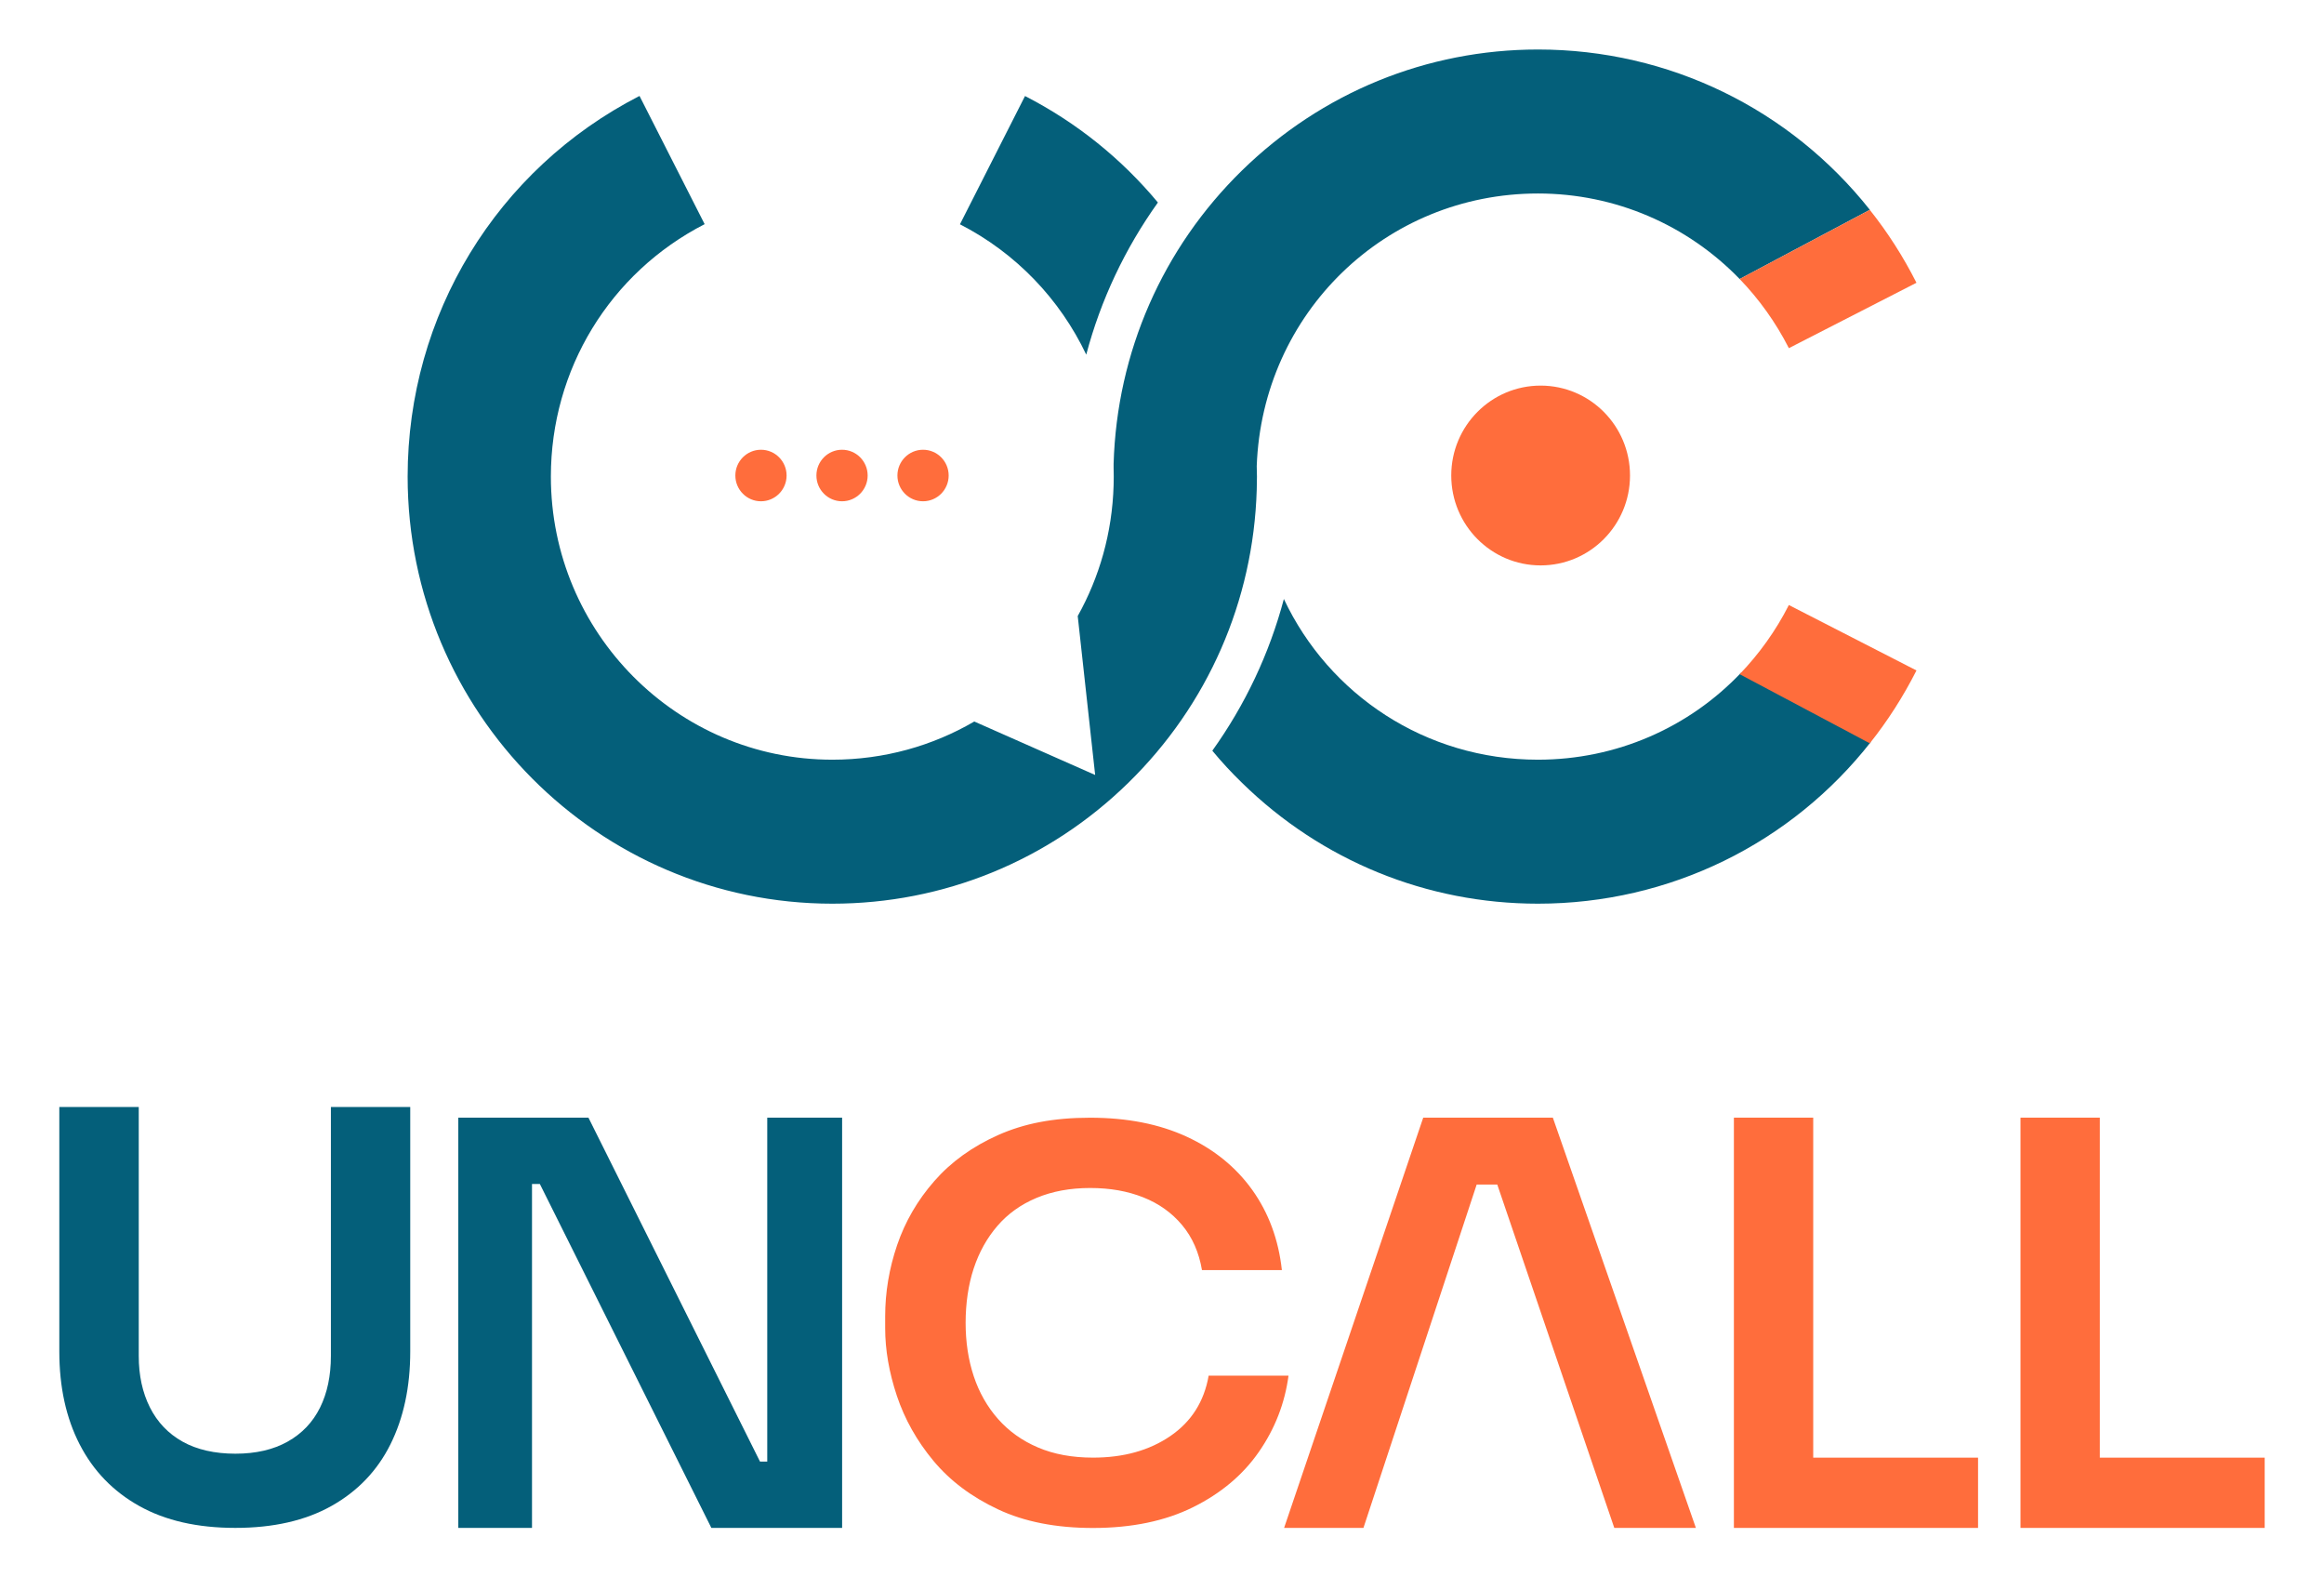<svg width="84" height="57" viewBox="0 0 84 57" fill="none" xmlns="http://www.w3.org/2000/svg">
<path d="M11.96 48.998C11.96 49.716 11.829 50.337 11.567 50.866C11.305 51.395 10.913 51.804 10.396 52.094C9.877 52.385 9.248 52.53 8.508 52.53C7.767 52.53 7.116 52.385 6.599 52.094C6.08 51.804 5.687 51.39 5.418 50.856C5.149 50.32 5.015 49.702 5.015 48.998V40.002H2.144V48.836C2.144 50.121 2.389 51.243 2.881 52.196C3.372 53.15 4.089 53.892 5.032 54.419C5.974 54.947 7.132 55.211 8.506 55.211C9.88 55.211 11.038 54.947 11.98 54.419C12.923 53.89 13.633 53.15 14.11 52.196C14.587 51.241 14.828 50.121 14.828 48.836V40.002H11.96V48.998Z" fill="#045F7A"/>
<path d="M27.732 52.815H27.47L21.269 40.387H16.565V55.212H19.229V42.784H19.513L25.712 55.212H30.438V40.387H27.732V52.815Z" fill="#045F7A"/>
<path d="M43.687 49.705C43.525 50.643 43.063 51.371 42.304 51.891C41.543 52.412 40.611 52.672 39.507 52.672C38.753 52.672 38.091 52.55 37.518 52.305C36.945 52.062 36.464 51.717 36.073 51.275C35.683 50.832 35.389 50.315 35.194 49.726C34.999 49.136 34.902 48.494 34.902 47.8C34.902 47.105 34.999 46.426 35.194 45.837C35.389 45.247 35.675 44.734 36.053 44.296C36.429 43.86 36.901 43.522 37.466 43.286C38.032 43.049 38.677 42.929 39.404 42.929C40.132 42.929 40.757 43.043 41.323 43.267C41.889 43.492 42.356 43.825 42.727 44.269C43.097 44.712 43.336 45.254 43.445 45.896H46.333C46.212 44.793 45.854 43.827 45.263 42.999C44.669 42.171 43.878 41.529 42.889 41.073C41.899 40.617 40.738 40.389 39.404 40.389C38.071 40.389 37.017 40.598 36.081 41.014C35.146 41.431 34.374 41.987 33.77 42.679C33.163 43.372 32.716 44.142 32.427 44.99C32.138 45.837 31.994 46.698 31.994 47.57V47.994C31.994 48.778 32.135 49.592 32.417 50.439C32.7 51.285 33.141 52.069 33.739 52.788C34.339 53.508 35.115 54.091 36.071 54.54C37.027 54.99 38.171 55.214 39.505 55.214C40.905 55.214 42.111 54.964 43.121 54.464C44.13 53.964 44.925 53.297 45.503 52.462C46.081 51.628 46.439 50.711 46.573 49.709H43.685L43.687 49.705Z" fill="#FF6D3C"/>
<path d="M51.442 40.387L46.413 55.212H49.281L53.374 42.804H54.118L58.348 55.212H61.297L56.127 40.387H51.442Z" fill="#FF6D3C"/>
<path d="M65.538 40.387H62.671V55.212H65.134H65.538H71.496V52.673H65.538V40.387Z" fill="#FF6D3C"/>
<path d="M75.897 52.673V40.387H73.03V55.212H75.494H75.897H81.856V52.673H75.897Z" fill="#FF6D3C"/>
<path d="M67.625 26.806C64.751 30.474 60.356 32.655 55.588 32.655C51.571 32.655 47.773 31.106 44.895 28.291C44.513 27.92 44.152 27.531 43.819 27.127C45.007 25.468 45.881 23.617 46.405 21.645C48.033 25.102 51.526 27.452 55.588 27.452C58.417 27.452 61.044 26.296 62.928 24.311L67.623 26.805L67.625 26.806Z" fill="#045F7A"/>
<path d="M41.852 7.318C40.661 8.984 39.784 10.842 39.262 12.815C38.314 10.818 36.728 9.146 34.697 8.105L37.049 3.47C38.926 4.433 40.548 5.749 41.852 7.318Z" fill="#045F7A"/>
<path d="M30.435 18.114C30.946 18.114 31.361 17.697 31.361 17.183C31.361 16.669 30.946 16.252 30.435 16.252C29.924 16.252 29.509 16.669 29.509 17.183C29.509 17.697 29.924 18.114 30.435 18.114Z" fill="#FF6D3C"/>
<path d="M33.363 18.114C33.874 18.114 34.289 17.697 34.289 17.183C34.289 16.669 33.874 16.252 33.363 16.252C32.852 16.252 32.437 16.669 32.437 17.183C32.437 17.697 32.852 18.114 33.363 18.114Z" fill="#FF6D3C"/>
<path d="M27.505 18.114C28.016 18.114 28.431 17.697 28.431 17.183C28.431 16.669 28.016 16.252 27.505 16.252C26.994 16.252 26.579 16.669 26.579 17.183C26.579 17.697 26.994 18.114 27.505 18.114Z" fill="#FF6D3C"/>
<path d="M55.685 20.431C57.469 20.431 58.916 18.976 58.916 17.182C58.916 15.388 57.469 13.934 55.685 13.934C53.901 13.934 52.455 15.388 52.455 17.182C52.455 18.976 53.901 20.431 55.685 20.431Z" fill="#FF6D3C"/>
<path d="M67.583 7.583L62.879 10.082C60.994 8.133 58.388 6.992 55.59 6.992C50.079 6.992 45.625 11.314 45.424 16.843C45.429 16.97 45.432 17.096 45.432 17.223C45.432 17.383 45.427 17.539 45.424 17.699C45.303 21.722 43.653 25.482 40.779 28.291C37.899 31.106 34.101 32.655 30.085 32.655C21.62 32.655 14.734 25.734 14.734 17.221C14.734 11.39 17.949 6.117 23.115 3.467L25.469 8.1C22.04 9.861 19.911 13.354 19.911 17.221C19.911 22.864 24.474 27.452 30.085 27.452C31.957 27.452 33.711 26.95 35.215 26.072L39.584 28.004L38.954 22.261C39.735 20.863 40.201 19.26 40.251 17.539C40.256 17.434 40.256 17.328 40.256 17.223C40.256 17.118 40.256 17.017 40.251 16.91V16.758C40.369 12.733 42.019 8.967 44.893 6.158C47.776 3.343 51.574 1.789 55.591 1.789C60.337 1.789 64.707 3.95 67.586 7.583H67.583Z" fill="#045F7A"/>
<path d="M69.27 10.218L64.658 12.581C64.184 11.649 63.58 10.809 62.879 10.082L67.583 7.584C68.225 8.39 68.791 9.272 69.27 10.218Z" fill="#FF6D3C"/>
<path d="M69.27 24.227L64.658 21.863C64.184 22.796 63.58 23.635 62.879 24.362L67.583 26.86C68.225 26.055 68.791 25.173 69.27 24.227Z" fill="#FF6D3C"/>
</svg>
